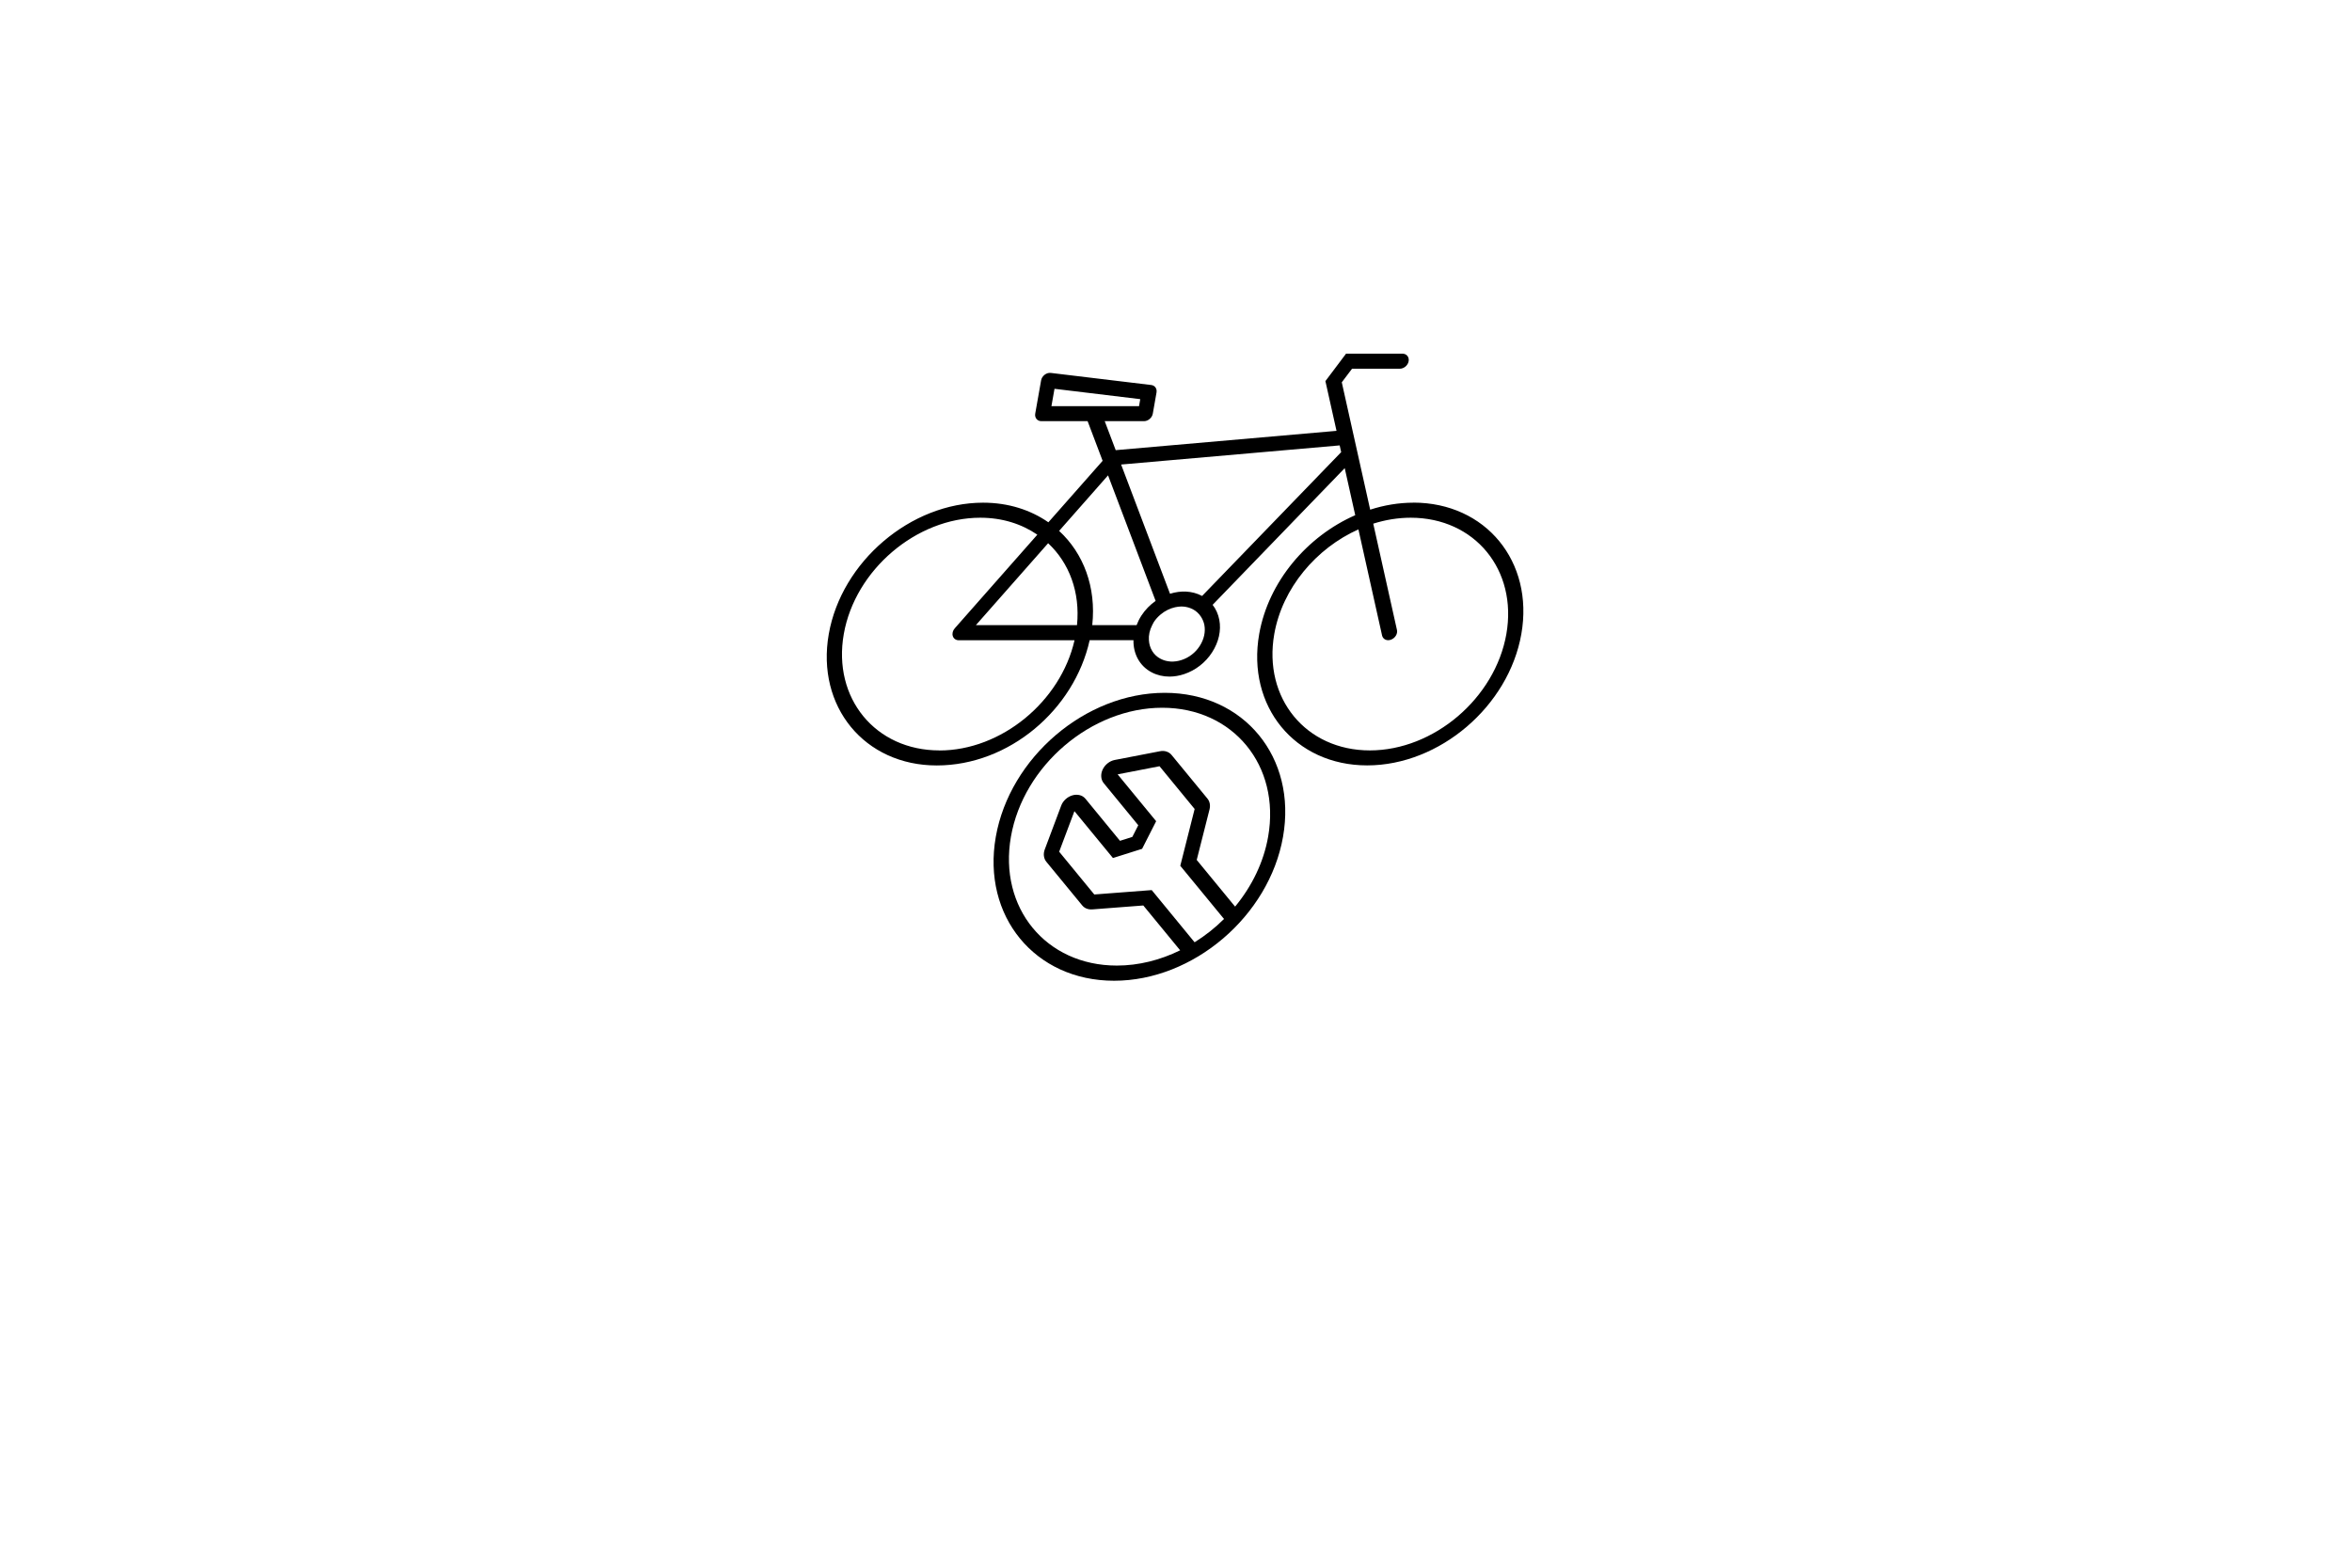 <svg xmlns="http://www.w3.org/2000/svg" xmlns:xlink="http://www.w3.org/1999/xlink" width="600" zoomAndPan="magnify" viewBox="0 0 450 300" height="400" preserveAspectRatio="xMidYMid meet" version="1.0"><defs><clipPath id="fd12372020"><path d="M 0 0 L 450 0 L 450 299.641 L 0 299.641 Z M 0 0 " clip-rule="nonzero"/></clipPath><clipPath id="a8576b0e1b"><path d="M 158.078 67.668 L 291.578 67.668 L 291.578 147 L 158.078 147 Z M 158.078 67.668 " clip-rule="nonzero"/></clipPath><clipPath id="ecddfd1163"><path d="M 190 132 L 246 132 L 246 187.668 L 190 187.668 Z M 190 132 " clip-rule="nonzero"/></clipPath></defs><rect x="-45" width="540" fill="#ffffff" y="-30" height="360" fill-opacity="1"/><rect x="-45" width="540" fill="#ffffff" y="-30" height="360" fill-opacity="1"/><g clip-path="url(#fd12372020)"><path fill="#ffffff" d="M 0 0 L 449.461 0 L 449.461 299.641 L 0 299.641 Z M 0 0 " fill-opacity="1" fill-rule="nonzero"/></g><g clip-path="url(#a8576b0e1b)"><path fill="#000000" d="M 270.43 96.195 C 267.617 96.195 264.828 96.668 262.152 97.531 L 256.719 73.16 L 258.684 70.559 L 267.824 70.559 C 268.617 70.559 269.375 69.914 269.512 69.117 C 269.648 68.324 269.121 67.68 268.328 67.68 L 257.535 67.68 L 253.586 72.93 L 255.711 82.449 L 213.465 86.145 L 211.363 80.598 L 218.875 80.598 C 219.664 80.598 220.422 79.953 220.562 79.156 L 221.273 75.105 C 221.398 74.379 220.965 73.758 220.262 73.676 L 201.039 71.363 C 200.641 71.316 200.215 71.445 199.859 71.719 C 199.5 71.996 199.262 72.387 199.191 72.793 L 198.066 79.156 C 197.93 79.953 198.457 80.598 199.25 80.598 L 208.09 80.598 L 210.961 88.184 L 200.582 99.949 C 197.172 97.578 192.91 96.195 188.09 96.195 C 174.238 96.195 161 107.477 158.566 121.336 C 156.133 135.195 165.398 146.48 179.223 146.48 C 193.047 146.48 205.531 135.832 208.48 122.512 L 216.863 122.512 C 216.805 125.102 218.035 127.473 220.379 128.68 C 221.398 129.211 222.547 129.477 223.754 129.477 C 224.672 129.477 225.613 129.316 226.555 129.004 C 228.738 128.277 230.645 126.793 231.906 124.836 C 233.18 122.867 233.676 120.656 233.285 118.609 C 233.078 117.527 232.641 116.559 232.008 115.742 L 257.281 89.586 L 259.293 98.59 C 250.094 102.617 242.688 111.297 240.918 121.324 C 238.484 135.184 247.754 146.469 261.578 146.469 C 275.402 146.469 288.641 135.184 291.074 121.324 C 293.512 107.465 284.242 96.184 270.418 96.184 Z M 201.754 74.402 L 218.16 76.383 L 217.93 77.719 L 201.168 77.719 Z M 211.996 90.957 L 221.102 114.992 C 220.043 115.73 219.102 116.688 218.367 117.824 C 217.988 118.414 217.691 119.023 217.461 119.633 L 208.977 119.633 C 209.766 112.336 207.289 105.875 202.637 101.594 L 212.008 90.957 Z M 230.426 119.598 C 230.676 120.922 230.355 122.352 229.539 123.617 C 228.727 124.883 227.496 125.836 226.086 126.297 C 224.672 126.77 223.246 126.691 222.066 126.078 C 220.676 125.367 219.906 124.02 219.816 122.512 C 219.746 121.578 219.953 120.59 220.445 119.633 C 220.551 119.438 220.629 119.254 220.746 119.059 C 221.113 118.48 221.57 118 222.078 117.574 C 222.902 116.883 223.855 116.422 224.844 116.203 C 225.234 116.121 225.625 116.062 226.016 116.062 C 226.613 116.062 227.188 116.168 227.738 116.375 C 227.898 116.434 228.059 116.5 228.207 116.582 C 228.875 116.926 229.402 117.434 229.793 118.043 C 230.09 118.504 230.309 119.023 230.426 119.598 Z M 206.059 119.633 L 186.711 119.633 L 200.535 103.953 C 204.555 107.707 206.691 113.301 206.059 119.633 Z M 179.73 143.602 C 167.488 143.602 159.277 133.609 161.438 121.336 C 163.594 109.066 175.32 99.074 187.559 99.074 C 191.762 99.074 195.473 100.27 198.469 102.32 L 182.668 120.242 C 182.277 120.68 182.141 121.258 182.301 121.738 C 182.461 122.223 182.898 122.523 183.438 122.523 L 205.586 122.523 C 202.914 134.254 191.578 143.613 179.73 143.613 Z M 256.535 86.594 L 229.988 114.051 C 229.988 114.051 229.918 114.004 229.887 113.992 C 228.059 113.047 225.902 112.98 223.855 113.625 L 214.5 88.895 L 256.316 85.234 L 256.605 86.535 C 256.605 86.535 256.559 86.57 256.535 86.594 Z M 262.094 143.602 C 249.852 143.602 241.645 133.609 243.801 121.336 C 245.352 112.52 251.84 104.91 259.902 101.305 L 264.426 121.602 C 264.551 122.164 265.035 122.512 265.598 122.512 C 265.781 122.512 265.965 122.477 266.148 122.406 C 266.941 122.109 267.445 121.277 267.273 120.543 L 262.738 100.211 C 265.055 99.477 267.48 99.074 269.914 99.074 C 282.164 99.074 290.363 109.066 288.207 121.336 C 286.047 133.609 274.324 143.602 262.082 143.602 Z M 262.094 143.602 " fill-opacity="1" fill-rule="nonzero"/></g><g clip-path="url(#ecddfd1163)"><path fill="#000000" d="M 222.848 132.582 C 207.699 132.582 193.199 144.938 190.523 160.133 C 187.848 175.328 198.008 187.68 213.156 187.68 C 228.301 187.68 242.805 175.328 245.477 160.133 C 248.152 144.938 238.004 132.582 222.848 132.582 Z M 228.555 180.312 L 228.438 180.176 L 220.355 170.332 L 209.367 171.172 L 202.648 162.988 L 205.566 155.227 L 212.938 164.195 L 218.516 162.434 L 221.203 157.148 L 213.832 148.184 L 221.848 146.629 L 228.566 154.812 L 225.82 165.68 L 233.949 175.57 L 234.191 175.855 C 232.492 177.551 230.598 179.047 228.566 180.312 Z M 236.305 173.484 L 236.016 173.141 L 228.965 164.562 L 231.414 154.895 C 231.504 154.516 231.527 154.145 231.457 153.777 C 231.391 153.422 231.238 153.098 231.023 152.832 L 224.156 144.477 C 223.902 144.164 223.57 143.945 223.18 143.82 C 222.801 143.691 222.363 143.668 221.918 143.762 L 213.281 145.43 C 212.801 145.523 212.328 145.742 211.926 146.062 C 211.523 146.387 211.191 146.789 210.973 147.25 C 210.754 147.711 210.664 148.195 210.699 148.645 C 210.73 149.102 210.895 149.531 211.168 149.863 L 217.781 157.922 L 216.645 160.156 L 214.281 160.902 L 207.668 152.844 C 207.391 152.512 207.012 152.27 206.586 152.164 C 206.141 152.051 205.656 152.062 205.188 152.199 C 204.715 152.34 204.254 152.59 203.867 152.949 C 203.488 153.305 203.188 153.73 203.027 154.191 L 199.891 162.551 C 199.73 162.977 199.676 163.414 199.73 163.816 C 199.789 164.23 199.938 164.609 200.191 164.91 L 207.059 173.266 C 207.277 173.531 207.574 173.75 207.883 173.867 C 208.219 174.004 208.598 174.051 208.977 174.027 L 218.746 173.277 L 225.727 181.773 L 225.797 181.855 C 222.008 183.719 217.875 184.777 213.684 184.777 C 200.109 184.777 191.027 173.715 193.418 160.109 C 195.805 146.5 208.793 135.438 222.363 135.438 C 235.938 135.438 245.02 146.5 242.629 160.109 C 241.77 165.035 239.496 169.617 236.328 173.473 Z M 236.305 173.484 " fill-opacity="1" fill-rule="nonzero"/></g></svg>